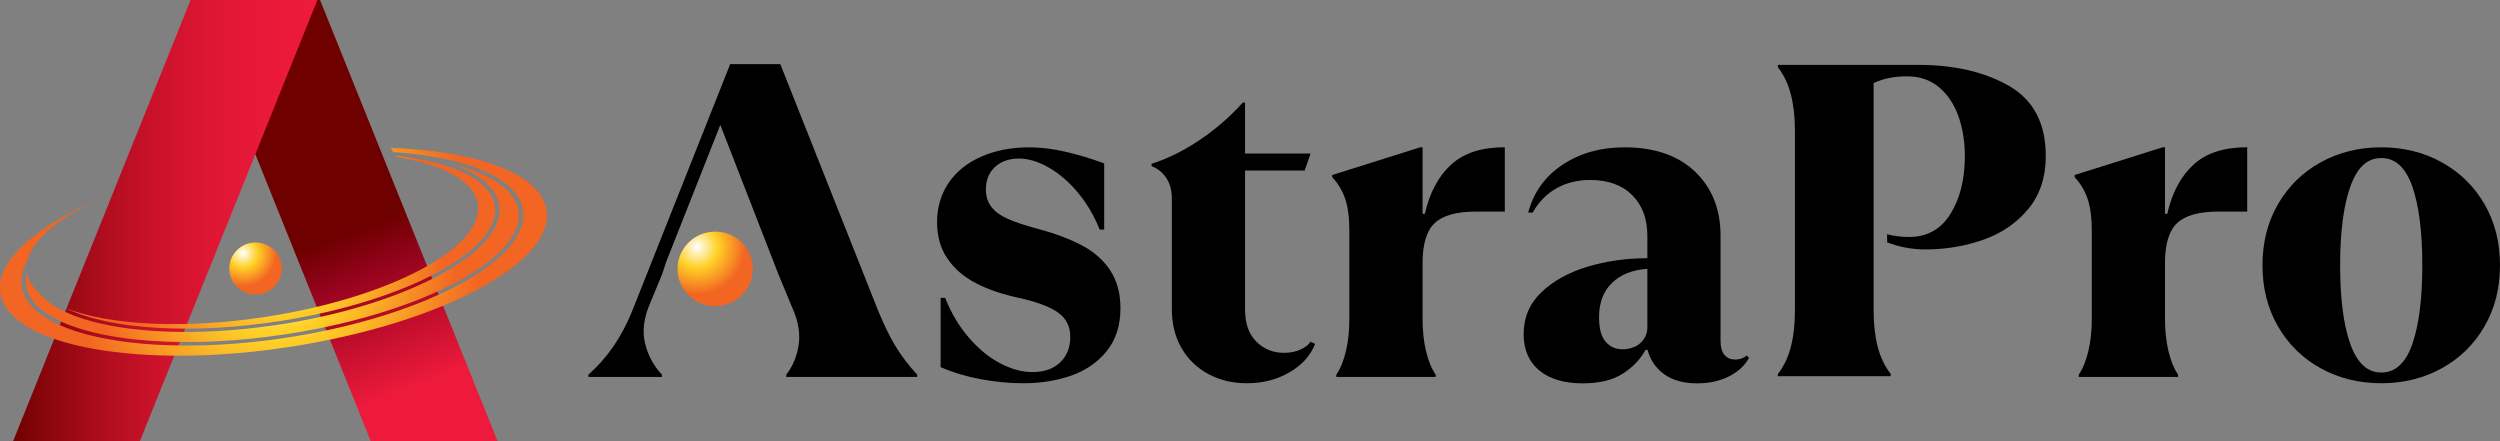 <svg width="272" height="48" viewBox="0 0 272 48" fill="none" xmlns="http://www.w3.org/2000/svg">
<rect x="0" y="0" width="272" height="48" fill="#808080" stroke="none"/>
<g clip-path="url(#clip0_77_328)">
<path d="M193.428 40.699C194.081 39.858 194.552 38.871 194.848 37.721C195.144 36.576 195.287 35.275 195.287 33.826V14.174C195.287 12.726 195.139 11.424 194.848 10.279C194.552 9.135 194.081 8.142 193.428 7.301V7.057H208.69C212.637 7.057 215.937 7.822 218.596 9.357C221.254 10.892 222.581 13.431 222.581 16.978C222.581 19.273 221.95 21.182 220.695 22.712C219.44 24.247 217.812 25.364 215.805 26.075C213.799 26.785 211.688 27.138 209.474 27.138C208.756 27.138 208.048 27.073 207.347 26.943C206.645 26.813 205.971 26.623 205.318 26.362V25.489C206.102 25.684 206.897 25.782 207.714 25.782C209.671 25.782 211.173 24.941 212.215 23.265C213.256 21.589 213.777 19.49 213.777 16.973C213.777 15.421 213.547 13.995 213.092 12.688C212.637 11.38 211.935 10.323 210.992 9.514C210.044 8.706 208.887 8.305 207.517 8.305C206.799 8.305 206.157 8.364 205.587 8.473C205.017 8.587 204.436 8.771 203.849 9.032V33.81C203.849 35.264 203.997 36.56 204.288 37.705C204.578 38.849 205.055 39.842 205.708 40.683V40.927H193.428V40.683V40.699Z" fill="black"/>
<path d="M40.341 48H54.139L34.821 0H21.029L40.341 48Z" fill="url(#paint0_linear_77_328)"/>
<path d="M15.218 48H1.425L20.738 0H34.53L15.218 48Z" fill="url(#paint1_linear_77_328)"/>
<path d="M30.611 34.911C44.37 32.736 54.781 27.051 53.821 22.245C53.58 21.024 52.621 19.956 50.982 19.066C49.134 18.068 46.541 17.363 43.471 16.983C43.318 16.972 43.164 16.956 43.011 16.945L43.082 17.07C48.104 17.884 51.486 19.619 51.974 22.055C52.922 26.763 42.715 32.307 29.175 34.433C20.168 35.849 11.962 35.394 7.192 33.549C11.973 35.882 21.067 36.419 30.605 34.911H30.611Z" fill="url(#paint2_radial_77_328)"/>
<path d="M30.682 35.264C28.851 35.551 27.031 35.768 25.261 35.909C17.4 36.539 10.366 35.725 6.496 33.626C5.548 33.116 4.824 32.541 4.314 31.912C3.58 31.272 3.108 30.556 2.944 29.758C2.938 29.726 2.938 29.688 2.933 29.65C2.796 30.181 2.768 30.713 2.873 31.234C3.13 32.53 4.15 33.669 5.899 34.613C10.876 37.309 20.924 37.976 31.494 36.305C46.245 33.978 57.417 27.909 56.392 22.782C56.135 21.486 55.115 20.347 53.366 19.403C52.231 18.785 50.828 18.28 49.216 17.879C49.967 18.145 50.653 18.438 51.256 18.768C52.999 19.712 54.019 20.862 54.282 22.18C55.279 27.182 44.699 33.051 30.693 35.269L30.682 35.264Z" fill="url(#paint3_radial_77_328)"/>
<path d="M59.435 22.706C58.656 18.844 51.886 16.441 42.512 16.083L42.792 16.566C42.896 16.571 43.132 16.566 43.236 16.577C47.55 16.907 51.195 17.754 53.646 19.083C55.499 20.086 56.584 21.307 56.864 22.706C57.933 28.038 46.58 34.309 31.565 36.679C29.597 36.988 27.651 37.222 25.748 37.374C17.301 38.046 9.752 37.178 5.608 34.933C3.755 33.929 2.67 32.709 2.39 31.309C2.198 30.344 2.418 29.346 2.982 28.347C3.503 26.189 6.096 23.948 10.065 22.006C3.371 25.006 -0.597 28.689 0.071 32.031C1.223 37.732 15.443 40.27 31.833 37.694C48.224 35.117 60.58 28.407 59.435 22.706Z" fill="url(#paint4_radial_77_328)"/>
<path d="M30.66 29.21C30.66 30.772 29.383 32.036 27.804 32.036C26.225 32.036 24.948 30.772 24.948 29.21C24.948 27.648 26.225 26.384 27.804 26.384C29.383 26.384 30.66 27.648 30.66 29.21Z" fill="url(#paint5_radial_77_328)"/>
<path d="M97.38 37.59C96.755 36.538 96.136 35.247 95.511 33.723L84.898 6.981H79.443L68.732 33.962C68.173 35.323 67.509 36.56 66.742 37.683C65.974 38.8 65.064 39.831 64.017 40.769V41.013H72.026V40.769C71.111 39.798 70.497 38.664 70.184 37.368C69.872 36.072 70.031 34.678 70.65 33.186L72.026 29.877L72.47 28.516L78.369 13.588L84.706 29.877L86.279 33.669C86.871 35.03 87.074 36.321 86.893 37.536C86.712 38.751 86.263 39.831 85.545 40.769V41.013H99.792V40.769C98.811 39.701 98.005 38.637 97.385 37.585L97.38 37.59Z" fill="black"/>
<path d="M111.337 41.697C109.83 41.697 108.289 41.551 106.716 41.258C105.143 40.965 103.684 40.531 102.341 39.945V32.411H102.835C103.487 34.065 104.348 35.508 105.417 36.739C106.48 37.971 107.62 38.904 108.832 39.533C110.043 40.168 111.206 40.482 112.318 40.482C113.596 40.482 114.604 40.135 115.339 39.435C116.073 38.736 116.446 37.808 116.446 36.642C116.446 35.541 116.019 34.673 115.169 34.044C114.319 33.414 112.894 32.867 110.893 32.416C109.057 32.026 107.483 31.494 106.179 30.811C104.869 30.133 103.838 29.238 103.081 28.136C102.325 27.035 101.952 25.706 101.952 24.149C101.952 22.593 102.38 21.101 103.229 19.87C104.079 18.638 105.269 17.689 106.793 17.027C108.317 16.366 110.043 16.029 111.979 16.029C113.223 16.029 114.55 16.192 115.958 16.517C117.367 16.843 118.76 17.266 120.136 17.781V24.98H119.642C119.05 23.488 118.277 22.159 117.307 20.993C116.342 19.826 115.284 18.91 114.138 18.248C112.993 17.586 111.896 17.25 110.849 17.25C109.802 17.25 108.898 17.559 108.245 18.172C107.588 18.79 107.264 19.599 107.264 20.602C107.264 21.351 107.461 21.98 107.856 22.5C108.251 23.021 108.848 23.455 109.649 23.813C110.449 24.171 111.524 24.524 112.867 24.882C114.802 25.403 116.419 26.01 117.729 26.704C119.039 27.399 120.064 28.31 120.799 29.427C121.533 30.545 121.906 31.917 121.906 33.534C121.906 35.416 121.407 36.967 120.41 38.199C119.412 39.43 118.118 40.319 116.528 40.873C114.939 41.421 113.212 41.697 111.343 41.697H111.337Z" fill="black"/>
<path d="M135.655 41.697C134.114 41.697 132.722 41.366 131.477 40.699C130.233 40.037 129.257 39.093 128.556 37.878C127.854 36.663 127.498 35.263 127.498 33.674V21.616C127.498 20.71 127.295 19.956 126.884 19.354C126.472 18.752 125.941 18.323 125.288 18.068V17.824C127.092 17.238 128.852 16.365 130.573 15.199C132.294 14.033 133.84 12.687 135.216 11.163H135.463V16.707H142.589L141.948 18.556H135.463V33.674C135.463 35.198 135.874 36.365 136.691 37.173C137.507 37.981 138.511 38.388 139.689 38.388C140.38 38.388 140.983 38.269 141.509 38.024C142.035 37.78 142.392 37.498 142.589 37.173L143.083 37.417C142.589 38.681 141.663 39.711 140.309 40.503C138.949 41.295 137.403 41.697 135.666 41.697H135.655Z" fill="black"/>
<path d="M145.385 40.775C145.846 40.097 146.196 39.229 146.443 38.177C146.69 37.125 146.81 35.964 146.81 34.7V25.169C146.81 23.678 146.657 22.49 146.344 21.595C146.032 20.705 145.566 19.935 144.947 19.284V19.04L154.529 16.024H154.776V23.265H155.022C155.543 20.966 156.497 19.181 157.873 17.917C159.249 16.653 161.195 16.019 163.722 16.019V23.021H160.575C158.476 23.021 156.99 23.434 156.102 24.264C155.22 25.088 154.776 26.542 154.776 28.614V34.689C154.776 35.953 154.896 37.114 155.143 38.166C155.39 39.218 155.74 40.086 156.201 40.764V41.008H145.391V40.764L145.385 40.775Z" fill="black"/>
<path d="M190.046 38.681C189.947 38.779 189.783 38.877 189.552 38.974C189.322 39.072 189.059 39.121 188.768 39.121C188.308 39.121 187.935 38.958 187.639 38.633C187.343 38.307 187.195 37.776 187.195 37.027V25.652C187.195 22.766 186.269 20.445 184.421 18.676C182.568 16.908 180.008 16.029 176.73 16.029C174.143 16.029 171.901 16.659 169.998 17.928C168.096 19.192 166.852 20.927 166.265 23.13H166.759C167.384 21.996 168.233 21.123 169.313 20.504C170.393 19.891 171.621 19.582 172.997 19.582C174.965 19.582 176.495 20.136 177.591 21.237C178.687 22.338 179.235 23.813 179.235 25.663V28.093C176.944 28.093 174.773 28.402 172.723 29.015C170.678 29.634 169.006 30.556 167.713 31.787C166.419 33.018 165.772 34.543 165.772 36.36C165.772 38.047 166.337 39.359 167.466 40.298C168.595 41.236 170.174 41.708 172.208 41.708C173.978 41.708 175.409 41.366 176.506 40.688C177.602 40.005 178.446 39.132 179.038 38.063H179.252C179.553 39.175 180.151 40.059 181.055 40.71C181.971 41.372 183.166 41.708 184.641 41.708C185.951 41.708 187.107 41.459 188.105 40.954C189.103 40.45 189.832 39.777 190.292 38.936L190.046 38.692V38.681ZM177.887 37.71C177.476 37.906 177.026 38.003 176.533 38.003C175.776 38.003 175.162 37.727 174.691 37.179C174.214 36.626 173.978 35.736 173.978 34.505C173.978 32.915 174.455 31.668 175.404 30.762C176.352 29.856 177.629 29.352 179.235 29.254V35.622C179.235 36.078 179.115 36.49 178.868 36.864C178.622 37.239 178.293 37.52 177.887 37.716V37.71Z" fill="black"/>
<path d="M226.16 40.775C226.621 40.097 226.972 39.229 227.218 38.177C227.465 37.125 227.586 35.964 227.586 34.7V25.169C227.586 23.678 227.432 22.49 227.12 21.595C226.807 20.705 226.341 19.935 225.722 19.284V19.04L235.304 16.024H235.551V23.265H235.798C236.318 20.966 237.272 19.181 238.648 17.917C240.024 16.653 241.97 16.019 244.497 16.019V23.021H241.351C239.251 23.021 237.766 23.434 236.878 24.264C235.995 25.088 235.551 26.542 235.551 28.614V34.689C235.551 35.953 235.672 37.114 235.918 38.166C236.165 39.218 236.516 40.086 236.976 40.764V41.008H226.166V40.764L226.16 40.775Z" fill="black"/>
<path d="M259.079 41.697C256.656 41.697 254.458 41.155 252.496 40.07C250.528 38.985 248.982 37.472 247.852 35.524C246.723 33.577 246.158 31.358 246.158 28.863C246.158 26.368 246.723 24.149 247.852 22.202C248.982 20.255 250.528 18.741 252.496 17.657C254.458 16.572 256.656 16.029 259.079 16.029C261.502 16.029 263.7 16.572 265.663 17.657C267.625 18.741 269.177 20.255 270.306 22.202C271.435 24.144 272 26.368 272 28.863C272 31.358 271.435 33.577 270.306 35.524C269.177 37.466 267.631 38.985 265.663 40.07C263.695 41.155 261.502 41.697 259.079 41.697ZM259.079 40.531C260.62 40.531 261.749 39.495 262.467 37.417C263.185 35.345 263.547 32.492 263.547 28.863C263.547 25.234 263.185 22.381 262.467 20.309C261.749 18.237 260.614 17.195 259.079 17.195C257.544 17.195 256.453 18.232 255.713 20.309C254.979 22.381 254.606 25.234 254.606 28.863C254.606 32.492 254.973 35.345 255.713 37.417C256.448 39.495 257.572 40.531 259.079 40.531Z" fill="black"/>
<path d="M81.905 29.253C81.905 31.488 80.074 33.305 77.81 33.305C75.546 33.305 73.715 31.493 73.715 29.253C73.715 27.013 75.546 25.201 77.81 25.201C80.074 25.201 81.905 27.013 81.905 29.253Z" fill="url(#paint6_radial_77_328)"/>
</g>
<defs>
<linearGradient id="paint0_linear_77_328" x1="44.76" y1="42.147" x2="38.22" y2="25.263" gradientUnits="userSpaceOnUse">
<stop stop-color="#ED1A3B"/>
<stop offset="0.72" stop-color="#97031E"/>
<stop offset="1" stop-color="#6F0000"/>
</linearGradient>
<linearGradient id="paint1_linear_77_328" x1="1.425" y1="24.003" x2="34.53" y2="24.003" gradientUnits="userSpaceOnUse">
<stop stop-color="#6F0000"/>
<stop offset="0.12" stop-color="#8C060D"/>
<stop offset="0.29" stop-color="#AE0D1D"/>
<stop offset="0.46" stop-color="#CA122A"/>
<stop offset="0.64" stop-color="#DD1633"/>
<stop offset="0.82" stop-color="#E91939"/>
<stop offset="1" stop-color="#ED1A3B"/>
</linearGradient>
<radialGradient id="paint2_radial_77_328" cx="0" cy="0" r="1" gradientUnits="userSpaceOnUse" gradientTransform="translate(30.54 26.351) scale(17.822 17.634)">
<stop stop-color="white"/>
<stop offset="0.43" stop-color="#FFD127"/>
<stop offset="1" stop-color="#F26522"/>
</radialGradient>
<radialGradient id="paint3_radial_77_328" cx="0" cy="0" r="1" gradientUnits="userSpaceOnUse" gradientTransform="translate(29.624 27.545) scale(20.184 19.972)">
<stop stop-color="white"/>
<stop offset="0.43" stop-color="#FFD127"/>
<stop offset="1" stop-color="#F26522"/>
</radialGradient>
<radialGradient id="paint4_radial_77_328" cx="0" cy="0" r="1" gradientUnits="userSpaceOnUse" gradientTransform="translate(29.756 27.393) scale(22.536 22.299)">
<stop stop-color="white"/>
<stop offset="0.43" stop-color="#FFD127"/>
<stop offset="1" stop-color="#F26522"/>
</radialGradient>
<radialGradient id="paint5_radial_77_328" cx="0" cy="0" r="1" gradientUnits="userSpaceOnUse" gradientTransform="translate(26.445 27.555) scale(3.651 3.613)">
<stop stop-color="white"/>
<stop offset="0.43" stop-color="#FFD127"/>
<stop offset="1" stop-color="#F26522"/>
</radialGradient>
<radialGradient id="paint6_radial_77_328" cx="0" cy="0" r="1" gradientUnits="userSpaceOnUse" gradientTransform="translate(75.853 26.877) scale(5.235 5.18)">
<stop stop-color="white"/>
<stop offset="0.43" stop-color="#FFD127"/>
<stop offset="1" stop-color="#F26522"/>
</radialGradient>
<clipPath id="clip0_77_328">
<rect width="272" height="48" fill="white"/>
</clipPath>
</defs>
</svg>
